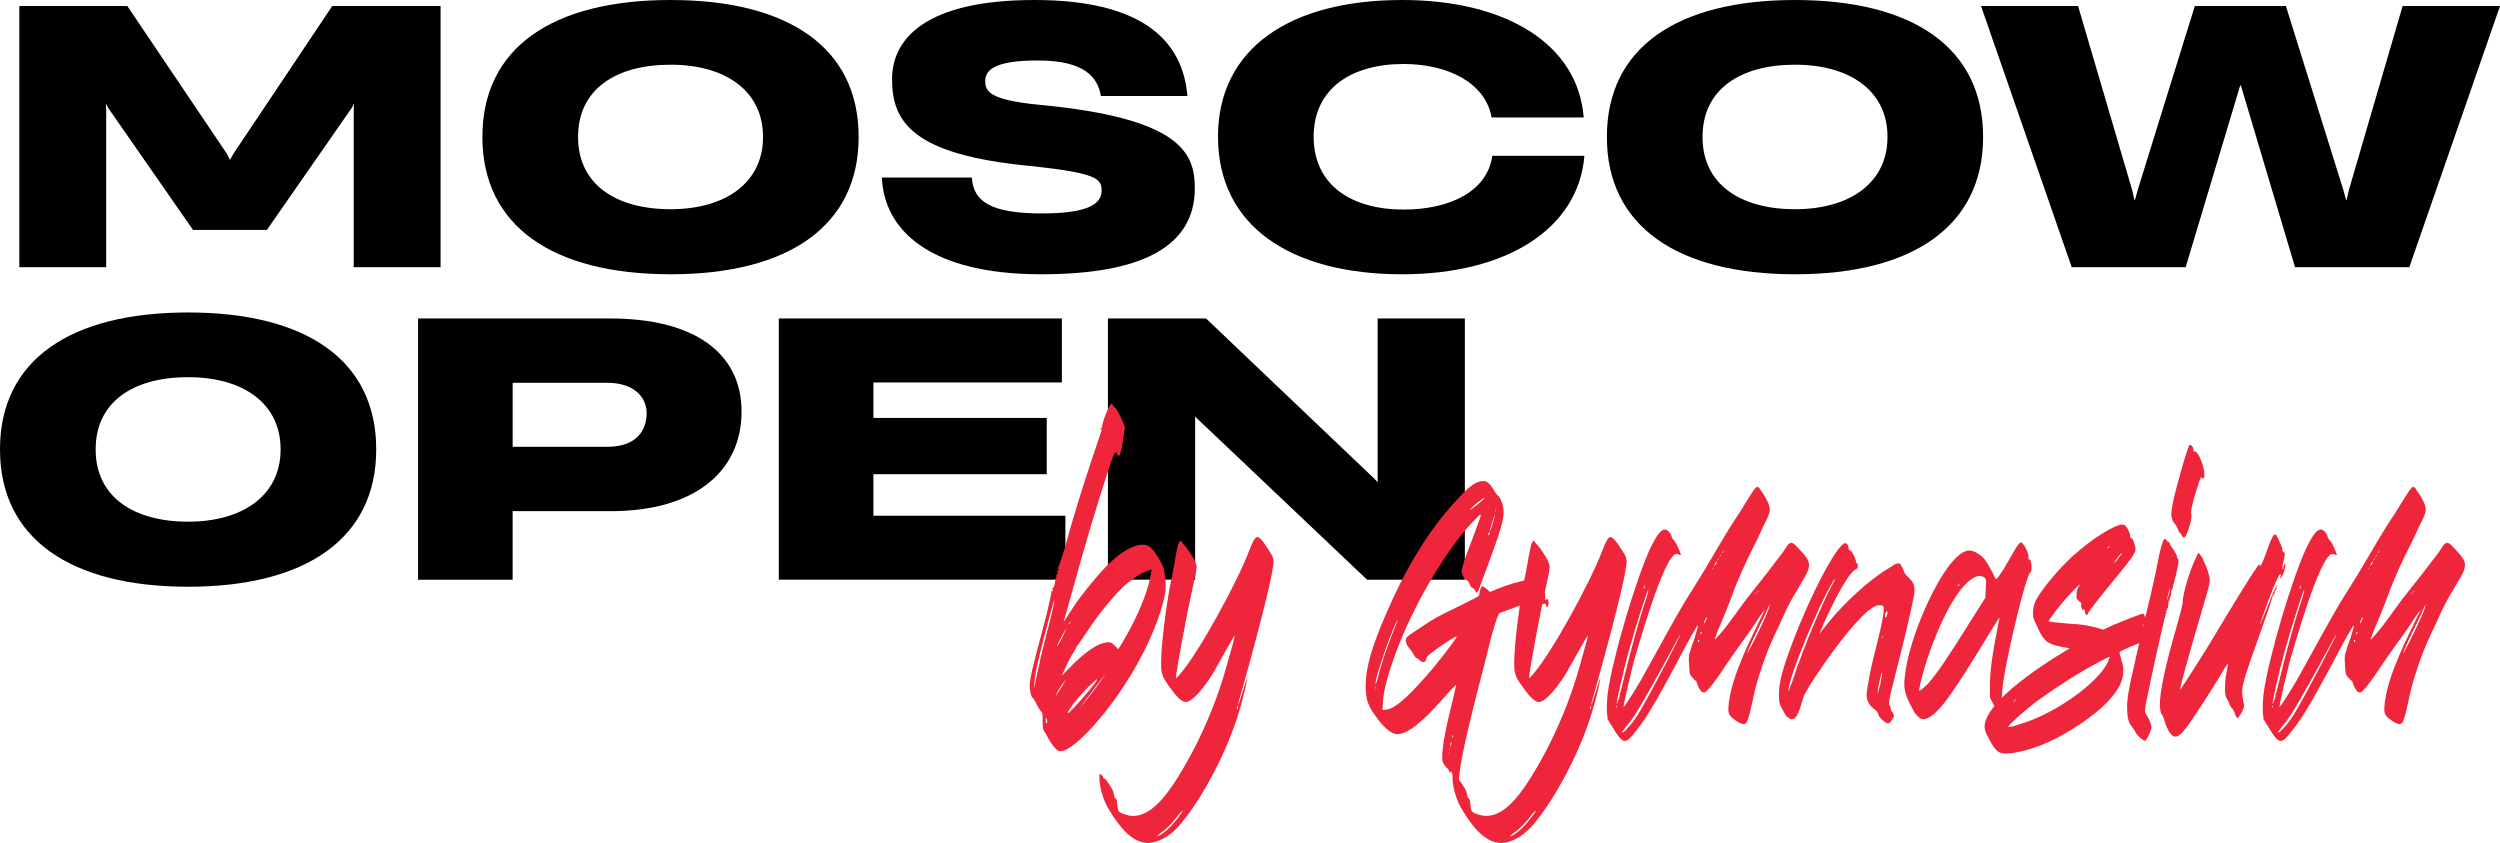 <?xml version="1.0" encoding="UTF-8"?> <svg xmlns="http://www.w3.org/2000/svg" id="_Слой_1" data-name="Слой 1" viewBox="0 0 1050.6 354.26"> <defs> <style> .cls-1 { fill: #ee253b; } </style> </defs> <g> <path d="m8.13,112.3V2.51h45.36l41.82,62.06,1.33,2.66,1.48-2.66L139.64,2.51h45.51v109.79h-36.5V45.66l.15-2.22-.89,1.77-35.76,51.42h-31.03l-35.76-51.42-.89-1.77.15,2.22v66.64H8.13Z"></path> <path d="m202.73,57.63v-.15c0-37.38,29.41-57.48,79.05-57.48s79.05,20.1,79.05,57.48v.15c0,37.24-29.41,57.63-79.05,57.63s-79.05-20.39-79.05-57.63Zm117.92,0v-.15c0-19.21-15.66-30.29-38.86-30.29s-38.86,10.49-38.86,30.29v.15c0,19.65,15.66,30.29,38.86,30.29s38.86-11.23,38.86-30.29Z"></path> <path d="m370.59,74.62h37.83c.59,9.9,7.68,15.07,29.41,15.07,18.47,0,25.12-3.55,25.12-9.6,0-5.02-2.07-7.39-30-10.34-49.5-4.73-58.07-18.47-58.07-36.5,0-16.99,14.19-33.25,59.84-33.25s62.36,17.29,64.28,40.34h-36.35c-1.33-7.83-6.8-14.92-26.45-14.92-16.55,0-22.16,3.25-22.16,8.57,0,4.14,1.18,7.98,22.76,10.05,59.25,5.62,65.31,20.1,65.31,35.02,0,24.53-22.17,36.2-64.57,36.2-47.29,0-66.05-18.91-66.94-40.64Z"></path> <path d="m511.85,57.48c0-37.09,30.14-57.48,77.43-57.48,43.74,0,73.88,18.62,76.25,49.35h-38.71c-2.51-14.48-18.32-22.46-36.94-22.46-22.02,0-37.83,10.34-37.83,30.59s15.81,30.59,37.83,30.59c19.21,0,35.17-7.54,37.24-22.61h38.71c-2.51,30.74-32.8,49.8-76.54,49.8-47.29,0-77.43-20.54-77.43-57.78Z"></path> <path d="m675.28,57.63v-.15c0-37.38,29.41-57.48,79.05-57.48s79.05,20.1,79.05,57.48v.15c0,37.24-29.41,57.63-79.05,57.63s-79.05-20.39-79.05-57.63Zm117.92,0v-.15c0-19.21-15.66-30.29-38.86-30.29s-38.86,10.49-38.86,30.29v.15c0,19.65,15.66,30.29,38.86,30.29s38.86-11.23,38.86-30.29Z"></path> <path d="m870.62,112.3L832.5,2.51h40.78l22.76,77.43.89,3.99h.3l1.18-4.29,23.94-77.13h38.27l24.09,77.13,1.18,4.29h.29l.89-3.99,22.61-77.43h40.93l-38.12,109.79h-48.02l-22.02-73.88-.74-2.51h-.3l-.74,2.51-22.17,73.88h-47.88Z"></path> <path d="m0,188.94v-.15c0-37.38,29.41-57.48,79.05-57.48s79.05,20.1,79.05,57.48v.15c0,37.24-29.41,57.63-79.05,57.63S0,226.18,0,188.94Zm117.92,0v-.15c0-19.21-15.66-30.29-38.86-30.29s-38.86,10.49-38.86,30.29v.15c0,19.65,15.66,30.29,38.86,30.29s38.86-11.23,38.86-30.29Z"></path> <path d="m175.69,243.62v-109.79h80.68c35.17,0,55.26,14.33,55.26,39.16s-19.36,41.82-54.97,41.82h-41.23v28.81h-39.75Zm39.75-55.86h39.75c12.12,0,16.55-6.65,16.55-14.19,0-5.91-4.43-12.71-16.7-12.71h-39.6v26.89Z"></path> <path d="m327.29,243.62v-109.79h118.95v26.89h-79.2v14.92h72.85v23.64h-72.85v17.44h80.68v26.89h-120.43Z"></path> <path d="m465.6,243.62v-109.79h41.23l70.93,67.53,1.18,1.33v-68.86h36.65v109.79h-41.08l-71.37-67.68-.89-.89v68.56h-36.65Z"></path> </g> <g> <path class="cls-1" d="m446.02,315.68h-.48c-.8,0-1.28-.32-2.4-1.6-.8-.8-1.92-2.56-2.56-3.68-.48-1.12-1.28-2.4-1.6-2.88-.64-.64-.8-1.44-.8-3.68,0-4.16,0-4.32-.8-4.96-.32-.32-1.12-1.6-1.76-2.88-.48-1.12-1.28-2.4-1.76-2.88-.64-.64-1.12-2.72-1.12-4.96,0-1.12.16-2.24.32-3.2.48-3.04,2.72-11.69,6.72-26.58,1.12-4.8,2.08-8.97,2.08-9.61v-.16l-.16-.16q0-.16.16-.16s.16.16.32.16h.16s.16,0,.16-.16c0,0-.16-.16-.16-.48l-.16-.48q0-.16.16-.16c.48,0,1.12-2.24,1.12-3.2,0-.32-.16-.48-.16-.64l-.16-.32.32.16h.16c.16,0,.32-.16.32-.8v-.96q0-.16.16-.16h.32s.16,0,.16-.16-.16-.32-.16-.48c-.16-.32-.16-.48-.16-.64h.16c.32,0,.32-.32.32-.8v-.96c0-.16.16-.32.16-.32.16,0,1.28-3.52,2.56-7.52,3.2-12.01,7.37-25.29,11.53-37.78,3.2-9.44,4-11.85,4-12.17v-.16c-.16,0-.16.16-.32.32h-.16v-.32c0-.32.16-.48.32-.48h.16q.16,0,.16-.16v-.32c0-.64.48-2.72,1.44-4.96,1.28-3.2,1.92-4.64,2.56-4.64.16,0,.48.32.64.8.16.32.48.64.64.64.48,0,2.08,3.04,3.36,5.92l.96,2.56-.8,5.44c-.8,4.64-1.28,6.56-1.92,6.56-.16,0-.32-.32-.48-.64-.32-.64-.48-.96-.64-.96-.64,0-1.76,3.04-5.61,15.21-3.36,10.73-6.56,21.13-12.17,41.3-2.24,7.84-4,14.57-4.16,14.73v.16s.96-1.44,4.48-6.89c3.68-5.44,11.05-14.41,15.21-18.25,5.12-4.8,9.93-7.37,13.45-7.37.8,0,1.44,0,2.08.32,1.6.64,3.52,3.04,5.44,6.56,1.44,2.72,1.6,3.2,2.08,7.68.16,1.6.16,2.56.16,3.52,0,1.76-.32,2.88-.96,5.76-2.72,10.56-8.48,23.05-16.17,34.9-9.93,15.21-21.77,27.54-26.74,28.02Zm-9.28-36.5c.48-2.56,1.92-8.49,3.2-13.29,2.24-8.64,3.2-12.97,3.2-13.61v-.16c-.32,0-5.28,18.73-7.04,26.42-.8,3.52-1.44,7.52-1.44,8.8v2.08l.48-2.88c.32-1.6.96-4.96,1.6-7.36Zm3.04,24.81s.16-.16.32-.64c0-.32-.16-.96-.32-1.44-.16-.16-.16-.32-.32-.32v1.12c0,.8.16,1.28.32,1.28Zm4.64-12.65c.32-.64,1.44-2.24,2.24-3.52l1.44-2.4-1.76,2.24c-.96,1.28-1.92,2.88-2.24,3.68l-.48,1.28.8-1.28Zm3.68-27.22c-.16,0-3.52,6.08-3.68,6.88-.16.16-.16.32-.16.48.16,0,.8-.96,2.24-3.84.8-1.76,1.6-3.2,1.6-3.52Zm3.36,9.29h.32l-.48.48c-.64.8-2.08,3.36-4,7.68l-1.12,2.4,3.04-3.04c1.6-1.76,4.32-4.32,5.92-5.6,3.68-3.04,6.72-4.8,9.28-5.28.64-.16,1.12-.16,1.44-.16.64,0,1.12.16,1.92.8.64.48,1.44,1.28,1.76,1.76,0,.16.16.32.16.32.32,0,.96-.96,2.24-3.2,5.6-9.44,10.25-20.17,11.53-27.37l.48-2.88-1.44.48c-2.24.48-7.85,4.16-10.73,7.04-4.96,4.8-11.05,12.49-15.37,19.21-1.6,2.4-3.2,4.64-3.52,5.12-.32.32-.64.64-.64.8v.16c0,.16-.16.48-.32.64-.32.32-.48.48-.48.64Zm-2.72,26.09q0,.16.16.16c.16,0,1.12-.96,2.24-2.08,3.04-3.2,8.81-9.93,9.61-11.37.16-.32.32-.64.32-.8-.16,0-.64.48-1.92,1.6-3.36,2.72-10.41,11.37-10.41,12.49Zm1.28-38.26v-.16l-1.12,1.12v.16c.16,0,.48-.16.8-.64l.32-.48Zm12.97,24.33l1.76-2.56-1.76,2.24c-.96,1.12-3.36,4.48-5.6,7.37l-4,5.28,4-4.8c2.08-2.72,4.64-6.08,5.6-7.52Z"></path> <path class="cls-1" d="m528.46,225.71c.64,0,1.44.8,2.56,2.24,3.84,5.6,4,5.92,4.16,8,0,4.16-4.32,22.09-13.29,54.27-1.28,4.32-1.6,5.61-1.6,5.92,0,0,.16,0,.16-.16.16-.16.96-2.72,1.92-5.77.8-2.88,1.76-5.28,1.76-5.28v.16c0,.96-1.76,8.81-3.52,14.25-6.08,20.33-19.53,42.9-27.37,49.95-3.36,3.04-7.37,4.96-10.89,4.96-.8,0-1.6-.16-2.4-.32-4.64-1.28-8.8-5.28-13.77-13.45-2.24-3.52-3.84-8.49-4.16-12.81v-1.6c0-.64,0-.8.16-.8s.32.16.64.32c.48.32.8.96.8,1.28,0,.16.16.32.32.32h.16c.32,0,.64.16.64.48.32.32,1.12,1.44,1.76,2.56.96,1.44,1.44,2.4,1.6,3.52.16.96.32,1.6.64,1.76.48.16.64.8.8,2.56,0,1.12.32,2.4.48,2.72.64.96,4,2.08,5.92,2.08h.32c5.28,0,10.73-4.32,16.17-12.32,6.72-9.77,16.81-28.34,22.89-50.11,2.72-9.45,3.52-12.49,3.52-13.13v-.16l-.16.16c-.48.64-5.28,9.13-7.04,12.33-4.64,8.65-10.56,15.37-13.29,15.37-1.76,0-3.84-2.08-7.04-6.56-2.56-3.68-2.72-4.32-3.2-6.4-.16-.8-.16-1.92-.16-3.36,0-8.32,2.24-24.81,4-33.78.64-3.2,1.6-7.84,1.92-10.25.48-2.4.96-5.12,1.28-5.92.32-.96.8-1.44,1.12-1.44.16,0,.32,0,.32.32s.48.8.8,1.12c1.12.96,4.16,5.44,4.96,7.53.32.64.48,1.12.48,1.92,0,1.28-.48,3.68-1.76,9.44-2.08,9.13-6.89,34.74-6.89,37.3v.16s1.12-.96,2.08-2.24c7.68-8.97,23.69-38.1,28.82-51.71,1.44-3.84,2.4-5.44,3.36-5.44Zm-37.78,122.79c2.08-1.76,6.24-7.05,6.4-7.85-.16,0-1.12.8-2.08,2.08-2.4,3.36-5.12,5.92-7.52,7.53-.8.64-1.28,1.12-1.28,1.28.16,0,.8-.32,1.6-.8.8-.48,2.08-1.44,2.88-2.24Zm29.46-51.07c.16-.32.16-.48.16-.64s0-.16-.16-.16c0,0-.32.32-.32.8v.8c.16,0,.32-.48.32-.8Z"></path> <path class="cls-1" d="m606.41,320.49c-.32-.64-.32-1.44-.32-2.56,0-4,1.28-11.37,4.48-24.01.64-2.88,1.28-5.6,1.44-6.08-.32,0-2.56,2.24-5.28,5.44-9.61,10.89-15.37,15.21-19.53,15.21h-.64c-1.92-.32-4.8-2.56-7.52-6.24-4.16-5.44-5.12-8.01-5.12-14.25,0-7.52,2.72-16.65,8.8-30.58,8.32-19.21,17.29-33.78,28.18-45.95,5.92-6.56,8.65-8.81,11.69-9.29h.96c.8,0,1.28.16,2.08.96.64.48,1.6,1.92,2.24,2.88.48.96,1.28,2.08,1.76,2.4.96.8,2.24,4.16,2.24,6.4v.48c0,3.52-1.6,8.64-6.56,22.09-1.6,4.32-3.36,8.8-3.68,9.93-.32,1.12-.96,1.76-1.12,1.76-.16-.16-.48-.48-.48-.64,0-.48-.96-1.44-1.44-1.44-.16,0-.64-.64-.96-1.44-.32-.96-.96-1.76-1.28-1.76-.8-.16-1.6-1.44-1.92-2.88-.16-.32-.16-.48-.16-.8,0-1.44.8-4,4.64-14.09,2.24-6.08,3.36-8.81,3.36-9.61,0,0,0-.16-.16-.16-.32,0-.8.64-1.76,1.6-11.37,11.04-26.1,35.54-33.78,56.51-3.52,9.61-5.28,16.17-5.44,21.29l-.16,2.72,1.44-.16c3.2-.16,8.32-4.32,16.33-13.45,4.96-5.44,13.45-16.49,13.45-17.29h-.16c-.48,0-3.84,2.08-8.16,5.12-3.68,2.72-4.48,3.36-4.48,4.32-.16.96-.64,1.28-1.12,1.28s-1.12-.16-1.76-.8c-.64-.64-1.28-.96-1.44-.96,0,0-.64-.64-1.12-1.6-.48-.8-1.44-2.24-2.08-2.88-.64-.8-.96-1.76-1.12-2.72,0-1.28,0-1.44,5.12-4.8,6.88-4.64,8.64-5.6,17.77-9.93,4.16-2.08,7.68-3.84,7.85-4.16.16-.32.32-1.44.48-2.4.32-.8.64-1.6.96-1.6.16,0,.96.48,1.76,1.12l1.44,1.28,2.72-1.12c4.16-1.76,10.09-3.52,12.97-3.84l2.56-.32,1.44,1.28c.8.8,1.6,1.76,1.76,2.24.16.32.64,1.12,1.12,1.44.48.48.64.96.64,1.6v.8c0,.8,0,1.44.32,1.44.16-.16.32-.32.32-.64v-.16c.16,0,.16.16.48.32.16.32.32.96.32,1.6s-.16,1.12-.32,1.44c-.32.16-.48.32-.48.32-.16,0-.16-.16-.16-.48,0-.48-.16-.96-.32-.96h-.32c-.48,0-2.08.16-3.52.48-1.92.48-3.52.64-3.52.64l2.24-.96c1.6-.64,2.56-1.12,2.56-1.28s-.16-.16-.48-.16h-.48c-1.28,0-7.68,2.08-12.17,3.84l-3.84,1.44-.96,2.24c-.48,1.28-1.6,4.96-2.4,8-.8,3.2-2.56,10.41-4,15.85-5.76,21.93-9.13,37.46-9.29,41.63-.16,1.44-.32,2.56-.64,2.72-.32,0-.48,0-.48-.32s-.48-.8-.8-.96c-.48-.32-.96-.96-1.12-1.76-.32-.64-.32-.96-.48-.96s-.16.16-.16.32l-.32.32c-.16,0-.16-.16-.16-.32,0-.32-.48-1.28-1.28-1.92-.64-.64-1.28-1.6-1.44-2.08Zm-28.49-31.06h.16v-.8l-.16-.16v.96Zm.16-2.24v.32c.16,0,.48-1.12.96-2.56.32-1.92,1.44-5.44,2.24-8.01.8-2.56,2.56-7.2,3.68-10.25,1.6-4,2.4-5.92,2.4-6.24-.16,0-.48.8-1.12,2.24-3.2,7.04-8.16,21.93-8.16,24.49Zm30.74,29.78h.16v-.64l-.16-.16v.8Zm.32-1.6h.16v-.64l-.16-.16v.8Zm.32-1.6c.16,0,.16-.16.32-.48.16-.32.16-.96.16-1.28,0-.16-.16-.16-.16-.16l-.16.32c-.16.48-.16,1.12-.16,1.44v.16Zm.96-3.84h.16v-.8l-.16-.16c-.16,0-.16.16-.16.48s0,.48.16.48Zm13.45-100.7c-.8,0-6.08,4.32-6.08,5.12,0,0,1.44-.96,3.2-2.4,1.6-1.28,2.88-2.4,2.88-2.72Zm2.08,14.25s-.16.16-.16.48c-.32.16-.48.48-.48.64l.16.32.32-.32c.16-.32.32-.64.32-.96l-.16-.16Zm2.4-7.68c-.16,0-2.24,6.72-2.24,7.2v.16c.16,0,.64-1.12,1.28-3.52.48-1.92.96-3.52.96-3.84Zm.16-1.6l-.16-.16v.48c0,.32,0,.48.16.48v-.8Z"></path> <path class="cls-1" d="m676.85,225.71c.64,0,1.44.8,2.56,2.24,3.84,5.6,4,5.92,4.16,8,0,4.16-4.32,22.09-13.29,54.27-1.28,4.32-1.6,5.61-1.6,5.92,0,0,.16,0,.16-.16.16-.16.96-2.72,1.92-5.77.8-2.88,1.76-5.28,1.76-5.28v.16c0,.96-1.76,8.81-3.52,14.25-6.08,20.33-19.53,42.9-27.37,49.95-3.36,3.04-7.37,4.96-10.89,4.96-.8,0-1.6-.16-2.4-.32-4.64-1.28-8.8-5.28-13.77-13.45-2.24-3.52-3.84-8.49-4.16-12.81v-1.6c0-.64,0-.8.16-.8s.32.16.64.32c.48.32.8.96.8,1.28,0,.16.16.32.32.32h.16c.32,0,.64.16.64.48.32.32,1.12,1.44,1.76,2.56.96,1.44,1.44,2.4,1.6,3.52.16.96.32,1.6.64,1.76.48.16.64.8.8,2.56,0,1.12.32,2.4.48,2.72.64.96,4,2.08,5.92,2.08h.32c5.28,0,10.73-4.32,16.17-12.32,6.72-9.77,16.81-28.34,22.89-50.11,2.72-9.45,3.52-12.49,3.52-13.13v-.16l-.16.16c-.48.64-5.28,9.13-7.04,12.33-4.64,8.65-10.56,15.37-13.29,15.37-1.76,0-3.84-2.08-7.04-6.56-2.56-3.68-2.72-4.32-3.2-6.4-.16-.8-.16-1.92-.16-3.36,0-8.32,2.24-24.81,4-33.78.64-3.2,1.6-7.84,1.92-10.25.48-2.4.96-5.12,1.28-5.92.32-.96.8-1.44,1.12-1.44.16,0,.32,0,.32.32s.48.8.8,1.12c1.12.96,4.16,5.44,4.96,7.53.32.64.48,1.12.48,1.92,0,1.28-.48,3.68-1.76,9.44-2.08,9.13-6.89,34.74-6.89,37.3v.16s1.12-.96,2.08-2.24c7.68-8.97,23.69-38.1,28.82-51.71,1.44-3.84,2.4-5.44,3.36-5.44Zm-37.78,122.79c2.08-1.76,6.24-7.05,6.4-7.85-.16,0-1.12.8-2.08,2.08-2.4,3.36-5.12,5.92-7.52,7.53-.8.64-1.28,1.12-1.28,1.28.16,0,.8-.32,1.6-.8.8-.48,2.08-1.44,2.88-2.24Zm29.46-51.07c.16-.32.16-.48.16-.64s0-.16-.16-.16c0,0-.32.32-.32.8v.8c.16,0,.32-.48.32-.8Z"></path> <path class="cls-1" d="m747.44,263.33c-.64,1.28-1.12,2.4-1.76,3.68-.32.8-.8,1.76-1.12,2.56-2.4,5.12-4,10.25-5.76,15.69-1.6,5.12-2.24,9.61-3.52,14.57-.8,2.72-1.12,4.48-2.56,4.48-.64,0-1.76-.48-3.2-1.44-2.4-1.6-3.2-2.56-3.2-4.8,0-.64.16-1.44.16-2.4,1.44-12.49,9.77-28.18,15.21-39.54-2.4,3.04-4.32,6.24-6.4,9.28-2.4,3.2-4.64,6.4-6.88,9.61-3.04,4.16-8,12.33-11.21,15.37-.48.48-.8.64-1.12.64-1.44,0-2.4-2.4-2.88-3.68-.16-.64-.32-1.28-.64-1.28-.16,0-.8-.64-1.44-1.44-1.12-1.28-1.12-1.44-1.28-5.12,0-.96-.16-1.76-.16-2.4,0-2.08.48-2.88,1.28-5.76.16-.16,2.56-7.2,2.56-8.32v-.16c-.16,0-.16.16-.48.48-3.36,5.44-6.72,12.17-9.93,18.09-4.32,7.85-10.25,19.37-16.01,26.25-1.92,2.56-3.2,3.68-4.32,3.68-.64,0-1.28-.48-1.92-1.12-.64-.64-2.08-2.72-3.2-4.64l-2.08-3.36-.32-3.52v-1.76c0-1.76.16-3.68.32-5.28,1.92-14.73,11.85-48.19,18.09-61.64,2.56-5.12,4.32-7.52,5.92-7.52.64,0,1.28.32,1.76.96.64.64,1.12,1.44,1.12,1.92s.48,1.12.8,1.44c.96,1.12,1.92,3.04,2.4,4.32.48.96.64,1.6.64,1.76s0,.32-.16.32-.64-.32-1.28-.48h-.32c-5.28,0-16.65,40.82-17.93,45.15-2.08,8.16-4.32,17.93-4.32,19.05v.16c.32,0,4-5.76,7.04-10.89,1.76-3.04,7.04-12.65,11.69-21.13.8-1.28,1.44-2.56,2.08-3.68,1.6-2.88,3.2-5.61,4.8-8.33,2.24-3.68,4.64-7.36,6.88-11.04,4.8-7.85,9.45-16.33,14.41-23.85,2.72-4,4.96-8,7.52-11.85.8-1.12,1.28-1.76,1.76-1.76s.96.48,1.44,1.44c1.6,2.08,3.52,5.28,3.84,7.85v.32c0,1.92-2.08,5.6-2.88,7.2-.8,1.92-1.76,3.68-2.56,5.6-4.32,8.32-7.85,16.01-11.05,24.81-1.76,4.8-3.68,9.13-5.6,13.77-.48,1.6-1.12,2.88-1.12,3.2.16,0,.64-.48,1.76-1.76,5.12-5.76,8.65-11.69,13.45-17.61,4.64-5.76,8.97-11.37,13.44-17.29,1.44-2.08,2.24-4,3.52-4,.64,0,1.28.48,2.24,1.44,3.52,3.68,5.28,5.6,5.28,7.85,0,1.92-1.12,4.16-3.36,7.68-.96,1.76-2.08,3.68-3.2,5.44-2.56,4.49-4.16,8.17-6.25,12.81Zm-68.04,34.1q.16-.16.16-.32c0-.16,0-.32-.16-.48l-.16-.16v.48c0,.32.16.48.16.48Zm0-1.76l.16.16s0-.32.16-.8c.16-.64.32-1.12.48-1.12s.32,0,.32-.16,0-.16-.16-.32v-.32c0-.16,0-.32.16-.32s.32-.16.32-.32l-.16-.16c0-.16-.16-.16-.16-.32s.16-.32.16-.32c.16,0,.96-3.2,1.92-7.2,2.4-9.93,5.92-22.89,8.33-30.26,1.12-3.04,1.76-5.76,1.76-6.25v-.16c-.32,0-5.12,14.57-8.49,26.9-2.08,7.68-4.8,19.53-4.8,20.97Zm20.65-16.81c4.96-9.61,6.08-11.85,6.08-12.17l-.16.16c-.16.16-3.52,6.4-7.52,13.77-8.32,15.05-11.69,20.81-14.73,24.33-1.12,1.44-2.08,2.56-2.08,2.72s.16.16.16.16c.32,0,.96-.48,2.08-1.76,3.52-3.52,6.25-8.32,16.17-27.22Zm-8.8-32.82c-.16,0-.16.16-.32.32,0,.16-.16.48-.16.64v.32c.16,0,.32,0,.32-.16,0-.32.16-.8.16-.96v-.16Zm22.89,23.21c0-.16-.16-.32-.32-.32s-.32.16-.32.8h.32c.16-.16.32-.32.32-.48Zm.96-3.36c0-.16-.16-.32-.16-.32-.16,0-.32.16-.48.8,0,.16.16.16.16.16.32-.16.48-.48.48-.64Zm.96-4l.16.16s0-.16.16-.32c.32-.64.96-1.6.96-2.4-.48.16-1.28,2.08-1.28,2.56Zm3.36-22.57s.32-.16.8-.96c-.64.48-.8.96-.8.96Zm.96-1.44c.16,0,1.28-1.44,1.28-1.92h-.16c-.32.32-.8.8-.96,1.44-.16.32-.16.48-.16.48Zm1.28-2.4c.16,0,.48-.32.96-1.12-.64.48-.96.96-.96,1.12Zm.96-1.44s.48-.32.8-1.12c-.64.48-.8.96-.8,1.12Zm.96-1.6v.16s.48-.48.8-1.28c-.64.64-.8.96-.8,1.12Zm20.17,21.29l-.32.8-.32.64c-1.76,4.16-3.84,8.01-5.76,12.17l-.32.64s-2.88,6.25-2.88,6.73c0,0,.16-.16.32-.48,3.04-5.44,6.08-11.85,8.48-17.45.16-.32.8-2.72.8-3.04Zm-6.56-3.52l1.28-1.28c.16-.16.8-.8.8-.96-.96.8-2.08,2.24-2.08,2.24Z"></path> <path class="cls-1" d="m766.17,262.53c-.48,1.44-1.12,2.72-1.76,4l.32-.32c1.28-1.6,2.4-3.2,3.84-4.8,6.25-7.85,16.97-17.93,25.61-22.89,1.28-.8,2.4-1.76,3.52-1.76.48,0,.96.16,1.28.96,1.92,3.04.16,2.08,3.2,5.12,1.92,1.76,2.4,3.36,2.4,5.12,0,1.28-.32,2.56-.64,4.32-2.72,13.29-6.4,26.73-9.61,40.02-.32,1.6-.48,2.72-.48,3.36,0,.48.16.8.32.96.32.32.48.96.48,1.44s.16.96.32.96.48.32.64.96c.16.32.32.64.32.8,0,.48-.32.96-.8,1.6-.64,1.12-1.12,1.6-1.76,1.6-.48,0-.96-.32-1.6-.8-1.76-1.44-2.4-2.4-2.56-3.36-.16-.48-.64-1.12-1.28-1.6-1.6-1.12-3.52-3.04-3.52-6.24v-.64l.16-.64c.16-1.44.32-2.72.64-4.16,1.44-9.44,4.64-18.41,6.08-27.54.32-1.44.32-2.4.32-3.2,0-1.76-.64-1.28-1.76-1.44h-.32c-7.04,0-29.61,33.46-31.38,37.94-.8,2.08-1.76,5.92-2.56,7.53-.8,1.76-1.76,2.4-2.56,2.4s-1.44-.48-1.92-1.12l-.16.32c-.48-.64-.8-1.44-1.28-2.24-1.92-3.36-2.08-3.84-2.08-6.56v-1.28c0-4.8,1.76-10.89,5.6-21.13,7.85-20.81,19.05-41.94,22.25-41.94h.16c.64,0,1.28,1.12,1.28,2.24,0,.32.32.8.64.8.64,0,2.24,3.2,2.4,4.49,0,.48.16.8.32.8.32,0,.48.48.48,1.12,0,.8-.16,1.28-.96,1.6-2.56,1.28-7.52,9.77-13.61,23.21Zm-10.25,16.01c4.48-12.33,11.05-27.54,14.89-34.42.32-.32.32-.64.32-.8l-.16.16c-.96.8-5.44,9.44-8.49,16.65-5.76,12.97-10.41,25.45-10.89,29.61v.8c.16-.32.48-1.28.8-2.24.48-.8,1.28-3.2,1.92-5.12.16-.48.32-1.12.48-1.6.32-1.12.64-2.08,1.12-3.04Zm35.06,4.32l-.16-.32c-.16,0-1.76,6.73-1.76,8.49v.48c.16-.16.64-2.24,1.28-4.64,0-.8.16-1.44.32-2.08.16-1.12.32-1.6.32-1.92Zm.48-15.85c-.16,0-.48.48-.8,1.6.48-.8.8-1.44.8-1.6Zm1.76-9.61c0-.32-.16-.48-.32-.48s-.8.96-.8,1.92v.16c.16.32.32.48.32.48.32,0,.48-.64.48-.8.16-.64.32-.96.32-1.28Z"></path> <path class="cls-1" d="m832.28,272.3c-11.85,19.21-16.49,25.78-20.97,28.82-1.28.8-2.24,1.12-3.04,1.12s-1.44-.32-2.24-1.12c-.8-.8-1.6-1.76-1.76-2.24-3.04-5.44-4-8.16-4-11.53,0-.8,0-1.6.16-2.56.8-8.49,4.32-19.85,9.61-31.38,6.24-13.45,12.81-21.93,17.45-22.09h.16c1.6,0,4.16,1.44,5.76,3.04,1.28,1.28,3.36,4.96,5.12,8.64,0,.16.16.32.32.32.32,0,.96-.8,2.88-3.68,1.44-2.4,3.52-6.08,4.64-8.01,1.44-2.56,2.4-3.68,2.88-3.68.96,0,3.2,4,3.2,5.92,0,.64,0,1.28.16,1.28h.32c.32,0,.64.8.8,2.72v.96c0,.96-.16,1.44-.64,1.92-1.76,1.6-9.45,33.3-11.21,45.62-.48,3.04-.64,6.4-.64,8.49,0,1.28,0,2.08.16,2.08h.32c.32,0,.48.64.48,1.44v.64c-.32,1.12-.64,1.76-1.12,1.76-.64,0-1.76-1.44-3.04-4.16l-1.76-3.52v-5.28c0-5.76.96-12.81,2.88-22.25.48-3.04,1.12-5.44,1.12-5.92v-.16c-.16,0-3.84,5.92-8.01,12.81Zm-25.78,17.61c0,.16,0,.32.16.32s.32-.16.64-.32c.48-.32,1.76-1.44,2.88-2.56,3.84-4.32,8.33-10.89,18.89-27.86l5.28-8.32.16-4c0-1.12.16-1.92.16-2.56,0-1.28-.32-1.44-.8-1.92-.64-.48-1.28-.64-1.92-.64-3.04,0-7.36,4-11.37,10.73-5.6,8.97-12.17,26.42-13.93,36.34-.16.32-.16.64-.16.8Zm17.29-44.83s-.16.16-.48.32c-.32.48-.64.8-.64.96h.16c.16,0,.48-.32.64-.8.16-.32.32-.48.32-.48Z"></path> <path class="cls-1" d="m890.7,274.38v.32c.16.32.64,1.76.96,3.2.48,1.28.64,2.72.64,4,0,3.68-1.6,7.36-5.12,11.37-6.08,7.2-19.53,16.17-30.58,20.33-5.28,1.92-10.41,3.04-13.61,3.04-1.12,0-2.08-.16-2.72-.48-1.28-.48-3.04-2.72-4.96-6.73-.96-1.92-1.28-2.72-1.28-3.84v-.8c.64-6.89,11.68-17.29,30.26-28.98l5.44-3.36-1.6-.32c-6.4-1.12-8.01-1.92-9.93-4.8-.64-1.12-1.28-2.08-1.28-2.24s-.64-1.44-1.28-2.88c-1.28-2.4-1.28-2.72-1.28-5.12.16-2.08.48-3.2,1.28-4.96,2.4-4.48,8.97-12.49,15.37-18.41,8.16-7.37,17.61-13.29,20.97-13.29.32,0,.48.16.64.16.96.32,2.56,3.2,2.56,4.64,0,.64.16.96.64.96s1.6,3.2,1.6,4.8c0,1.28-2.08,4.32-7.52,10.89-7.37,8.97-11.85,14.57-12.33,15.69-.32.64-.48.96-.8.96-.16,0-.48-.64-.64-1.6-.16-.64-.32-.96-.48-.96l-.16.16c0,.16-.16.32-.16.32-.16,0-.32-.32-.48-.8-.32-.64-.32-1.28-.32-1.6l.16-.16c0-.32-.32-.8-.8-1.12-.64-.48-1.12-1.12-1.28-1.44v-.96c0-1.28.32-3.2,1.12-4.16l.32-.32-.16-.16c-.32,0-4.48,4.32-7.2,7.52-2.56,3.04-5.76,7.37-5.76,7.85,0,.16,2.72.48,8.32.96,5.92.32,8.48.8,12.01,1.76l2.56.8,4.16-1.92c6.08-2.56,11.85-4.8,12.65-4.8.16,0,.48.48.64.96.16.48.48.8.64.96.16,0,.16.16.16.32,0,.64-.96,2.08-1.6,2.56q-.32.16-.32.32s.32-.16.48-.16c.48-.16,1.44-.32,1.92-.32.64,0,.8.16.8.8,0,.48,0,.8.16.8.48,0,.96,1.6.96,2.88,0,.8-.32,1.12-4.96,3.04-7.52,3.04-8.8,3.68-8.8,4.32Zm-5.12,4.32c.64-1.44,1.12-2.72,1.12-2.72-.64,0-6.88,3.36-12.16,6.4-5.44,3.2-13.45,8.64-18.41,12.17-4.48,3.36-11.53,9.61-12.01,10.56,0,.16-.16.16-.16.32h.32c.32,0,.8,0,1.6-.16,1.12-.32,3.52-1.12,5.44-1.76,13.93-4.8,30.1-16.65,34.26-24.82Zm-39.06,15.69c-.16.32-.48.64-.48.8.16,0,.48-.32.8-.8.32-.32.64-.48.64-.64-.16,0-.64.32-.96.64Zm39.22-64.36c-.16.32-.32.48-.32.48l.64-.32c.32-.32.64-.48.64-.64-.32,0-.48.16-.96.48Zm3.68,4.96c-.64.96-.96,1.44-.96,1.6.16,0,1.12-.96,2.4-2.88.64-.48.8-1.12.8-1.28-.16,0-1.28,1.12-2.24,2.56Z"></path> <path class="cls-1" d="m912.63,248.12c-.16.16-.32.16-.32.32l.32.32q0,.16-.16.16c-.16.16-.16.32-.16.64v.32c0,.48-.16.96-.32,1.12s-.32.16-.32.32l.32.32c0,.16-.16.16-.32.32q-.16,0-.16.16v.16c.16,0,.16.16.16.16,0,.16-.16.32-.32.32s-.16,0-.16.16v.16c.16,0,.16.16.16.32s0,.32-.16.64c-.16.64-.16,1.12-.16,1.28v.16s0,.16-.32.16c0,0-.16,0-.16.16l.16.16c0,.16.16.16.16.32s-.16.16-.32.16-.32.16-.32.32c.16,0,.16.16.16.48,0,.16,0,.32-.16.64-.96,2.56-7.2,31.22-8.48,38.1-.16,1.28-.32,2.08-.32,2.72s.16.96.64,1.76c.48.64,1.12,2.08,1.6,3.2.32.96.48,1.44.48,2.08,0,.32-.16.8-.48,1.6-.8,2.24-1.76,3.84-2.4,4-.16,0-.96-.48-1.6-1.12h-.16c-.64-.64-1.6-1.6-1.92-2.24-.32-.64-1.12-1.92-1.76-2.72-1.44-1.76-1.92-4-1.92-7.68v-1.6c.32-5.12,1.12-8.97,8.49-40.18,2.08-8.32,3.84-16.65,4.16-18.57.96-5.44,2.4-10.56,3.04-10.73h.16c.32,0,.64.32.8.64s.48.64.8.64c.16,0,.32.16.48.64,0,.32.64,1.44,1.44,2.4.64.96,1.28,2.08,1.44,2.56,0,.48.32,1.28.64,1.6.16.16.16.32.16.8,0,.8-.32,2.56-1.12,5.92-.8,3.36-1.6,6.24-1.76,6.4Zm-1.28,1.92c.48-1.44.64-2.72.64-2.88-.32,0-1.28,4.16-1.28,5.12v.16s.32-1.12.64-2.4Zm8.8-63.07h.16c.64,0,1.44.96,1.44,1.92v.64q0,.16.16.16h.48c1.44,0,4,6.4,4,9.92v.48c0,.48-.32.96-.64.96s-.48-.16-.64-.64c-.32,0-1.12,2.56-2.4,6.56-1.44,4.96-1.92,7.2-1.92,8.33v.48c.16.32.16.64.16.96,0,1.12-.32,2.72-.96,4.8-.96,3.04-1.6,4.32-2.24,4.32-.16,0-.48-.16-.64-.48-.16-.48-.48-.96-.8-1.12-.32-.32-.8-1.12-1.12-1.92-.32-.8-.8-1.76-1.12-2.08-.48-.32-.96-1.28-1.28-2.24-.16-.64-.32-1.12-.32-1.92s.16-1.92.48-3.84c1.12-6.24,6.56-25.13,7.2-25.29Z"></path> <path class="cls-1" d="m960.49,237.56c0,.48-.32,1.44-.8,3.04-.64,1.6-1.12,2.56-1.28,2.56,0,0-.16,0-.16-.16s.16-.48.16-.8c0-.16.16-.48.16-.48,0-.32-.16-.32-.48-.32s-1.76,3.04-3.2,6.72c-2.56,6.56-5.12,13.77-5.12,14.41,0,0,1.6-3.68,3.52-8.49,1.76-4.48,3.36-8.16,3.68-8.16l.16.16q0,.16-.16.32c-.32.16-.32.32-.32.48v.16s.16.16.16.32c0,0-.16.16-.32.16s-.16,0-.16.16v.48q0,.16-.16.32c-.16,0-.32,0-.32.16s.16.16.16.32v.16s0,.16-.16.16c-.32.16-.32.32-.32.48q.16.16.16.32c0,.16-.16.16-.32.16-.32,0-.32.16-.32.32,0,.64-2.24,7.05-4.96,14.73-2.88,8-5.92,16.65-6.73,19.53-.8,3.04-1.12,4.32-1.12,5.6,0,.8,0,1.44.16,2.24.16,1.6.48,3.2.64,3.68v.32c0,1.28-2.08,5.12-2.88,5.12-.32-.16-.64-.96-.96-1.76-.16-.8-.8-1.92-1.28-2.4s-.96-1.28-1.12-1.92c-.16-.64-.64-1.6-1.12-2.24-.48-.64-.64-2.24-.64-4.16s.16-4.32.64-6.73c.48-1.92.64-3.52.64-3.68-.16,0-1.44,1.76-2.72,4.16-4.32,7.2-10.89,17.29-13.61,21.13-2.56,3.68-4.32,5.44-5.76,5.44-.8,0-1.44-.48-2.24-1.44-.64-.8-1.6-2.72-2.08-4.32-.48-1.6-.96-3.04-1.28-3.36-.64-.8-.96-2.24-.96-4.32,0-5.76,2.4-16.81,7.04-32.82,1.44-4.96,2.56-9.6,2.56-10.25v-.32c0-3.04,3.04-13.29,5.44-18.09l1.12-2.4,1.12,1.28c.48.64.96,1.44.96,1.92.16.32.64,1.44,1.12,2.4.48,1.12,1.12,3.04,1.44,4.48.16.64.16.96.16,1.6,0,1.76-.96,4.64-4.64,17.29-4.48,15.05-7.84,27.69-7.84,28.49.16,0,.32-.32.64-.64.48-.64,2.72-4.32,5.28-8.16,2.56-4,7.2-11.37,10.25-16.65,12.65-20.97,16.65-27.06,17.13-27.06q.16,0,.16.16c0,.32.16.48.16.48.48,0,1.44-2.24,3.04-6.88,1.6-4.48,2.56-6.4,3.2-6.4.48,0,.8.64,1.28,1.6,1.28,2.88,1.92,4.16,1.92,4.64l-.16.16v.16c0,.16.16.48.48.8.48.32.64.48.64.96s-.16,1.28-.48,2.72c-.32,1.28-.48,2.24-.48,2.72s0,.64.16.8q.16.16.32.16c0-.16,0-.32-.16-.48v-.32c0-.32,0-.48.16-.48s.32-.16.32-.16c0-.16-.16-.32-.16-.32v-.32q0-.16.16-.16c.32,0,.48.16.48.48Z"></path> <path class="cls-1" d="m1023.08,263.33c-.64,1.28-1.12,2.4-1.76,3.68-.32.8-.8,1.76-1.12,2.56-2.4,5.12-4,10.25-5.76,15.69-1.6,5.12-2.24,9.61-3.52,14.57-.8,2.72-1.12,4.48-2.56,4.48-.64,0-1.76-.48-3.2-1.44-2.4-1.6-3.2-2.56-3.2-4.8,0-.64.16-1.44.16-2.4,1.44-12.49,9.77-28.18,15.21-39.54-2.4,3.04-4.32,6.24-6.4,9.28-2.4,3.2-4.64,6.4-6.88,9.61-3.04,4.16-8,12.33-11.21,15.37-.48.48-.8.64-1.12.64-1.44,0-2.4-2.4-2.88-3.68-.16-.64-.32-1.28-.64-1.28-.16,0-.8-.64-1.44-1.44-1.12-1.28-1.12-1.44-1.28-5.12,0-.96-.16-1.76-.16-2.4,0-2.08.48-2.88,1.28-5.76.16-.16,2.56-7.2,2.56-8.32v-.16c-.16,0-.16.16-.48.48-3.36,5.44-6.72,12.17-9.93,18.09-4.32,7.85-10.25,19.37-16.01,26.25-1.92,2.56-3.2,3.68-4.32,3.68-.64,0-1.28-.48-1.92-1.12s-2.08-2.72-3.2-4.64l-2.08-3.36-.32-3.52v-1.76c0-1.76.16-3.68.32-5.28,1.92-14.73,11.85-48.19,18.09-61.64,2.56-5.12,4.32-7.52,5.92-7.52.64,0,1.28.32,1.76.96.64.64,1.12,1.44,1.12,1.92s.48,1.12.8,1.44c.96,1.12,1.92,3.04,2.4,4.32.48.96.64,1.6.64,1.76s0,.32-.16.32-.64-.32-1.28-.48h-.32c-5.28,0-16.65,40.82-17.93,45.15-2.08,8.16-4.32,17.93-4.32,19.05v.16c.32,0,4-5.76,7.04-10.89,1.76-3.04,7.04-12.65,11.69-21.13.8-1.28,1.44-2.56,2.08-3.68,1.6-2.88,3.2-5.61,4.8-8.33,2.24-3.68,4.64-7.36,6.88-11.04,4.8-7.85,9.45-16.33,14.41-23.85,2.72-4,4.96-8,7.52-11.85.8-1.12,1.28-1.76,1.76-1.76s.96.48,1.44,1.44c1.6,2.08,3.52,5.28,3.84,7.85v.32c0,1.92-2.08,5.6-2.88,7.2-.8,1.92-1.76,3.68-2.56,5.6-4.32,8.32-7.85,16.01-11.05,24.81-1.76,4.8-3.68,9.13-5.6,13.77-.48,1.6-1.12,2.88-1.12,3.2.16,0,.64-.48,1.76-1.76,5.12-5.76,8.65-11.69,13.45-17.61,4.64-5.76,8.97-11.37,13.44-17.29,1.44-2.08,2.24-4,3.52-4,.64,0,1.28.48,2.24,1.44,3.52,3.68,5.28,5.6,5.28,7.85,0,1.92-1.12,4.16-3.36,7.68-.96,1.76-2.08,3.68-3.2,5.44-2.56,4.49-4.16,8.17-6.25,12.81Zm-68.04,34.1q.16-.16.16-.32c0-.16,0-.32-.16-.48l-.16-.16v.48c0,.32.16.48.16.48Zm0-1.76l.16.16s0-.32.16-.8c.16-.64.32-1.12.48-1.12s.32,0,.32-.16,0-.16-.16-.32v-.32c0-.16,0-.32.16-.32s.32-.16.32-.32l-.16-.16c0-.16-.16-.16-.16-.32s.16-.32.16-.32c.16,0,.96-3.2,1.92-7.2,2.4-9.93,5.92-22.89,8.33-30.26,1.12-3.04,1.76-5.76,1.76-6.25v-.16c-.32,0-5.12,14.57-8.49,26.9-2.08,7.68-4.8,19.53-4.8,20.97Zm20.65-16.81c4.96-9.61,6.08-11.85,6.08-12.17l-.16.16c-.16.16-3.52,6.4-7.52,13.77-8.32,15.05-11.69,20.81-14.73,24.33-1.12,1.44-2.08,2.56-2.08,2.72s.16.16.16.16c.32,0,.96-.48,2.08-1.76,3.52-3.52,6.25-8.32,16.17-27.22Zm-8.8-32.82c-.16,0-.16.16-.32.32,0,.16-.16.48-.16.64v.32c.16,0,.32,0,.32-.16,0-.32.16-.8.16-.96v-.16Zm22.89,23.21c0-.16-.16-.32-.32-.32s-.32.16-.32.8h.32c.16-.16.32-.32.32-.48Zm.96-3.36c0-.16-.16-.32-.16-.32-.16,0-.32.16-.48.8,0,.16.16.16.16.16.32-.16.48-.48.48-.64Zm.96-4l.16.16s0-.16.16-.32c.32-.64.96-1.6.96-2.4-.48.16-1.28,2.08-1.28,2.56Zm3.36-22.57s.32-.16.8-.96c-.64.48-.8.96-.8.96Zm.96-1.44c.16,0,1.28-1.44,1.28-1.92h-.16c-.32.32-.8.8-.96,1.44-.16.32-.16.48-.16.48Zm1.28-2.4c.16,0,.48-.32.96-1.12-.64.48-.96.96-.96,1.12Zm.96-1.44s.48-.32.8-1.12c-.64.48-.8.96-.8,1.12Zm.96-1.6v.16s.48-.48.8-1.28c-.64.64-.8.96-.8,1.12Zm20.17,21.29l-.32.8-.32.64c-1.76,4.16-3.84,8.01-5.76,12.17l-.32.64s-2.88,6.25-2.88,6.73c0,0,.16-.16.32-.48,3.04-5.44,6.08-11.85,8.48-17.45.16-.32.8-2.72.8-3.04Zm-6.56-3.52l1.28-1.28c.16-.16.8-.8.8-.96-.96.8-2.08,2.24-2.08,2.24Z"></path> </g> </svg> 